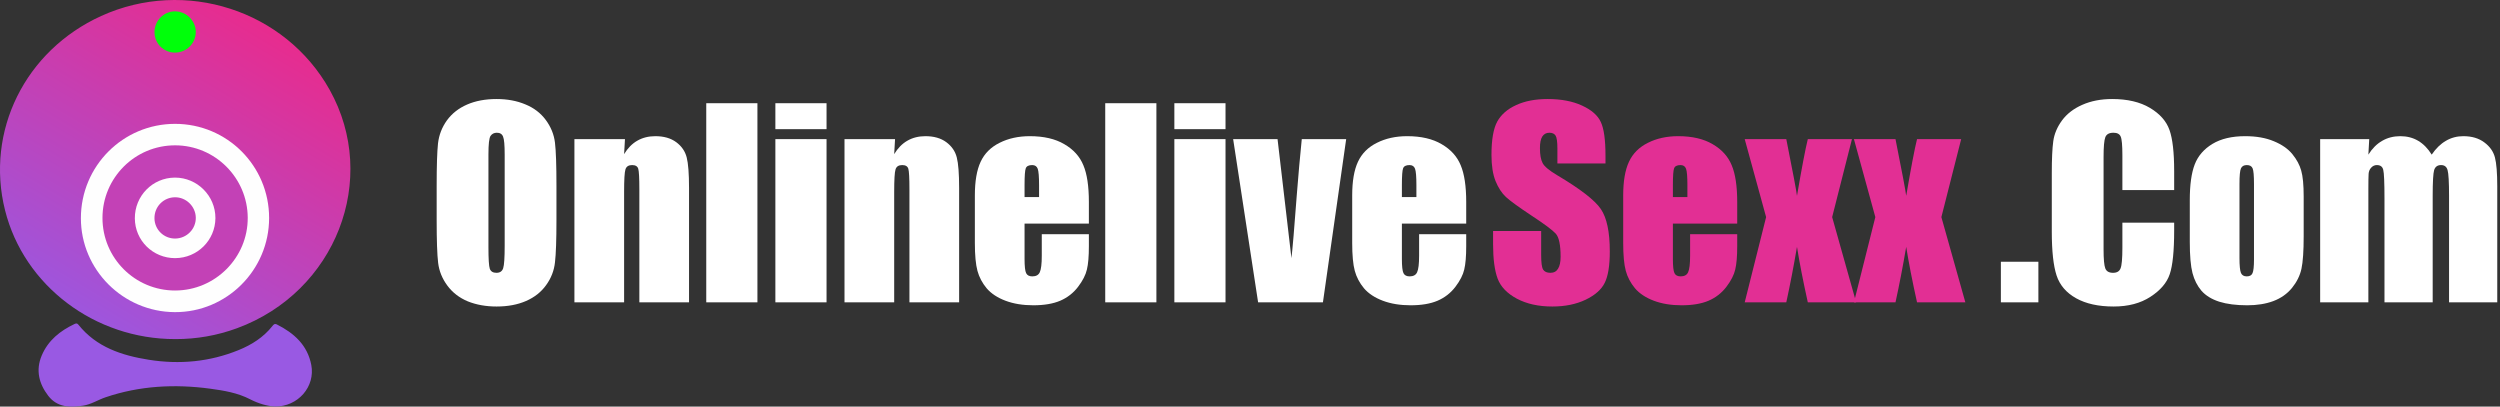 <svg width="332" height="54" viewBox="0 0 332 54" fill="none" xmlns="http://www.w3.org/2000/svg">
    <rect x="0" y="0" width="332" height="54" fill="#333333" stroke="none"/>
    <path d="M23.277 45.031C12.586 45.051 3.18 37.934 0.672 27.931C-1.964 17.419 3.332 6.716 13.441 2.121C24.585 -2.944 37.871 1.352 43.781 11.931C50.412 23.802 44.594 38.769 31.473 43.59C28.828 44.561 26.095 45.039 23.277 45.032V45.031Z"
          fill="url(#paint0_linear_1_151)"/>
    <path d="M36.477 53.987C35.491 53.923 34.342 53.607 33.209 53.02C31.566 52.169 29.726 51.861 27.902 51.616C23.193 50.982 18.546 51.224 14.013 52.761C13.011 53.101 12.115 53.701 11.039 53.87C9.278 54.145 7.587 54.102 6.404 52.557C5.181 50.963 4.714 49.171 5.54 47.214C6.395 45.188 7.988 43.932 9.916 43.018C10.142 42.911 10.263 42.934 10.418 43.127C12.814 46.114 16.174 47.204 19.757 47.776C23.844 48.427 27.847 48.059 31.701 46.487C33.423 45.784 34.972 44.806 36.152 43.326C36.323 43.111 36.453 42.928 36.778 43.092C39.061 44.243 40.837 45.839 41.34 48.473C41.884 51.32 39.604 54.026 36.482 53.987H36.477Z"
          fill="#9959E3"/>
    <path d="M35.739 28.958C35.734 35.863 30.098 41.486 23.212 41.451C16.34 41.417 10.738 35.811 10.743 28.972C10.747 22.049 16.333 16.452 23.243 16.448C30.16 16.445 35.745 22.035 35.739 28.958Z"
          fill="#FEFEFE"/>
    <path d="M23.243 6.987C21.721 6.983 20.512 5.769 20.517 4.249C20.522 2.737 21.757 1.499 23.255 1.507C24.756 1.516 26.007 2.77 26 4.259C25.993 5.76 24.749 6.99 23.243 6.985V6.987Z"
          fill="#00FF0A"/>
    <path d="M23.265 38.58C17.928 38.586 13.607 34.272 13.609 28.939C13.611 23.607 17.94 19.288 23.272 19.3C28.558 19.312 32.868 23.61 32.899 28.903C32.931 34.212 28.588 38.573 23.265 38.579V38.58Z"
          fill="#C341B6"/>
    <path d="M23.267 34.281C20.31 34.289 17.927 31.945 17.907 29.005C17.884 26.017 20.263 23.596 23.231 23.586C26.188 23.577 28.62 26.011 28.607 28.967C28.593 31.898 26.209 34.272 23.267 34.279V34.281Z"
          fill="#FEFEFE"/>
    <path d="M20.514 28.977C20.5 27.454 21.699 26.222 23.215 26.198C24.711 26.174 25.979 27.407 26.002 28.908C26.026 30.409 24.798 31.66 23.283 31.679C21.759 31.698 20.526 30.496 20.512 28.979L20.514 28.977Z"
          fill="#C341B6"/>
    <path d="M73.897 29.19C73.897 31.847 73.832 33.731 73.701 34.842C73.582 35.941 73.19 36.949 72.526 37.863C71.872 38.778 70.985 39.48 69.863 39.97C68.742 40.46 67.435 40.705 65.943 40.705C64.528 40.705 63.254 40.476 62.121 40.019C61 39.551 60.096 38.854 59.41 37.928C58.724 37.003 58.316 35.996 58.185 34.907C58.054 33.818 57.989 31.912 57.989 29.19V24.666C57.989 22.009 58.049 20.131 58.169 19.031C58.3 17.921 58.691 16.908 59.345 15.993C60.009 15.079 60.902 14.376 62.023 13.886C63.145 13.396 64.452 13.151 65.943 13.151C67.359 13.151 68.627 13.385 69.749 13.854C70.881 14.311 71.791 15.002 72.477 15.928C73.162 16.853 73.571 17.861 73.701 18.95C73.832 20.038 73.897 21.944 73.897 24.666V29.19ZM67.021 20.501C67.021 19.271 66.951 18.487 66.809 18.149C66.678 17.801 66.401 17.627 65.976 17.627C65.617 17.627 65.339 17.768 65.143 18.051C64.958 18.323 64.865 19.14 64.865 20.501V32.849C64.865 34.384 64.925 35.331 65.045 35.691C65.176 36.05 65.47 36.23 65.927 36.23C66.395 36.23 66.695 36.023 66.825 35.609C66.956 35.195 67.021 34.21 67.021 32.653V20.501Z"
          fill="white"/>
    <path d="M82.995 18.476L82.881 20.468C83.36 19.674 83.942 19.08 84.628 18.688C85.325 18.285 86.126 18.084 87.029 18.084C88.162 18.084 89.087 18.351 89.806 18.884C90.525 19.418 90.987 20.093 91.194 20.909C91.401 21.715 91.504 23.065 91.504 24.96V40.15H84.906V25.14C84.906 23.648 84.857 22.739 84.759 22.412C84.661 22.085 84.389 21.922 83.942 21.922C83.474 21.922 83.18 22.113 83.06 22.494C82.941 22.864 82.881 23.866 82.881 25.499V40.15H76.282V18.476H82.995Z"
          fill="white"/>
    <path d="M100.586 13.707V40.15H93.791V13.707H100.586Z" fill="white"/>
    <path d="M109.765 13.707V17.153H102.97V13.707H109.765ZM109.765 18.476V40.15H102.97V18.476H109.765Z"
          fill="white"/>
    <path d="M118.862 18.476L118.748 20.468C119.227 19.674 119.81 19.08 120.496 18.688C121.193 18.285 121.993 18.084 122.897 18.084C124.029 18.084 124.955 18.351 125.673 18.884C126.392 19.418 126.855 20.093 127.061 20.909C127.268 21.715 127.372 23.065 127.372 24.96V40.15H120.773V25.14C120.773 23.648 120.724 22.739 120.626 22.412C120.528 22.085 120.256 21.922 119.81 21.922C119.341 21.922 119.047 22.113 118.928 22.494C118.808 22.864 118.748 23.866 118.748 25.499V40.15H112.149V18.476H118.862Z"
          fill="white"/>
    <path d="M144.603 29.697H136.061V34.384C136.061 35.364 136.132 35.996 136.273 36.279C136.415 36.562 136.687 36.703 137.09 36.703C137.591 36.703 137.923 36.518 138.086 36.148C138.261 35.767 138.348 35.038 138.348 33.959V31.101H144.603V32.702C144.603 34.041 144.516 35.07 144.342 35.789C144.179 36.508 143.787 37.275 143.166 38.092C142.545 38.908 141.756 39.524 140.798 39.937C139.85 40.34 138.658 40.542 137.221 40.542C135.827 40.542 134.596 40.34 133.529 39.937C132.462 39.535 131.629 38.985 131.03 38.288C130.442 37.58 130.034 36.807 129.805 35.968C129.577 35.119 129.462 33.889 129.462 32.277V25.956C129.462 24.062 129.718 22.57 130.23 21.481C130.742 20.381 131.58 19.543 132.745 18.966C133.91 18.378 135.25 18.084 136.763 18.084C138.614 18.084 140.139 18.438 141.337 19.145C142.545 19.842 143.389 20.773 143.868 21.938C144.358 23.093 144.603 24.721 144.603 26.822V29.697ZM137.988 26.169V24.584C137.988 23.463 137.928 22.739 137.809 22.412C137.689 22.085 137.444 21.922 137.074 21.922C136.616 21.922 136.333 22.064 136.224 22.347C136.115 22.619 136.061 23.365 136.061 24.584V26.169H137.988Z"
          fill="white"/>
    <path d="M153.57 13.707V40.15H146.775V13.707H153.57Z" fill="white"/>
    <path d="M162.749 13.707V17.153H155.955V13.707H162.749ZM162.749 18.476V40.15H155.955V18.476H162.749Z"
          fill="white"/>
    <path d="M178.772 18.476L175.685 40.15H167.077L163.762 18.476H169.658L171.504 34.286C171.645 33.132 171.885 30.301 172.222 25.793C172.418 23.278 172.636 20.839 172.876 18.476H178.772Z"
          fill="white"/>
    <path d="M194.713 29.697H186.171V34.384C186.171 35.364 186.241 35.996 186.383 36.279C186.525 36.562 186.797 36.703 187.2 36.703C187.701 36.703 188.033 36.518 188.196 36.148C188.37 35.767 188.457 35.038 188.457 33.959V31.101H194.713V32.702C194.713 34.041 194.626 35.07 194.452 35.789C194.288 36.508 193.896 37.275 193.276 38.092C192.655 38.908 191.865 39.524 190.907 39.937C189.96 40.34 188.768 40.542 187.33 40.542C185.937 40.542 184.706 40.34 183.639 39.937C182.572 39.535 181.739 38.985 181.14 38.288C180.552 37.58 180.144 36.807 179.915 35.968C179.686 35.119 179.572 33.889 179.572 32.277V25.956C179.572 24.062 179.828 22.57 180.34 21.481C180.852 20.381 181.69 19.543 182.855 18.966C184.02 18.378 185.359 18.084 186.873 18.084C188.724 18.084 190.248 18.438 191.446 19.145C192.655 19.842 193.499 20.773 193.978 21.938C194.468 23.093 194.713 24.721 194.713 26.822V29.697ZM188.098 26.169V24.584C188.098 23.463 188.038 22.739 187.918 22.412C187.799 22.085 187.554 21.922 187.183 21.922C186.726 21.922 186.443 22.064 186.334 22.347C186.225 22.619 186.171 23.365 186.171 24.584V26.169H188.098Z"
          fill="white"/>
    <path d="M270.698 34.76V40.15H265.716V34.76H270.698Z" fill="white"/>
    <path d="M288.729 25.238H281.853V20.632C281.853 19.293 281.777 18.459 281.625 18.133C281.483 17.795 281.162 17.627 280.661 17.627C280.095 17.627 279.735 17.828 279.583 18.231C279.431 18.634 279.354 19.505 279.354 20.844V33.127C279.354 34.411 279.431 35.25 279.583 35.642C279.735 36.034 280.078 36.23 280.612 36.23C281.124 36.23 281.456 36.034 281.608 35.642C281.772 35.25 281.853 34.33 281.853 32.882V29.566H288.729V30.595C288.729 33.328 288.533 35.266 288.141 36.41C287.76 37.553 286.906 38.554 285.577 39.415C284.26 40.275 282.632 40.705 280.694 40.705C278.679 40.705 277.019 40.34 275.712 39.611C274.405 38.881 273.54 37.874 273.115 36.589C272.69 35.293 272.478 33.35 272.478 30.758V23.033C272.478 21.127 272.543 19.701 272.674 18.753C272.805 17.795 273.191 16.875 273.834 15.993C274.487 15.111 275.385 14.42 276.529 13.919C277.683 13.407 279.006 13.151 280.498 13.151C282.523 13.151 284.194 13.543 285.512 14.327C286.829 15.111 287.695 16.091 288.109 17.267C288.523 18.432 288.729 20.251 288.729 22.722V25.238Z"
          fill="white"/>
    <path d="M305.928 26.087V31.395C305.928 33.344 305.83 34.776 305.634 35.691C305.438 36.595 305.019 37.444 304.376 38.239C303.734 39.023 302.906 39.605 301.894 39.986C300.892 40.357 299.738 40.542 298.431 40.542C296.972 40.542 295.736 40.384 294.724 40.068C293.711 39.741 292.922 39.257 292.355 38.614C291.8 37.961 291.403 37.177 291.163 36.263C290.924 35.337 290.804 33.954 290.804 32.114V26.561C290.804 24.546 291.022 22.973 291.457 21.84C291.893 20.708 292.677 19.799 293.809 19.113C294.941 18.427 296.39 18.084 298.154 18.084C299.634 18.084 300.903 18.307 301.959 18.753C303.026 19.189 303.848 19.761 304.425 20.468C305.003 21.176 305.395 21.906 305.601 22.657C305.819 23.408 305.928 24.552 305.928 26.087ZM299.33 24.454C299.33 23.343 299.27 22.646 299.15 22.363C299.03 22.069 298.774 21.922 298.382 21.922C297.99 21.922 297.729 22.069 297.598 22.363C297.468 22.646 297.402 23.343 297.402 24.454V34.237C297.402 35.261 297.468 35.93 297.598 36.246C297.729 36.551 297.985 36.703 298.366 36.703C298.758 36.703 299.014 36.562 299.134 36.279C299.264 35.996 299.33 35.386 299.33 34.45V24.454Z"
          fill="white"/>
    <path d="M314.634 18.476L314.519 20.534C315.031 19.717 315.641 19.107 316.349 18.704C317.056 18.291 317.862 18.084 318.766 18.084C320.53 18.084 321.918 18.901 322.931 20.534C323.486 19.717 324.112 19.107 324.809 18.704C325.506 18.291 326.279 18.084 327.128 18.084C328.25 18.084 329.175 18.356 329.905 18.901C330.645 19.445 331.119 20.115 331.326 20.909C331.533 21.693 331.636 22.973 331.636 24.748V40.15H325.234V26.022C325.234 24.171 325.168 23.027 325.038 22.592C324.918 22.145 324.629 21.922 324.172 21.922C323.704 21.922 323.399 22.14 323.257 22.575C323.127 23.011 323.061 24.16 323.061 26.022V40.15H316.659V26.381C316.659 24.258 316.604 22.984 316.496 22.559C316.398 22.134 316.114 21.922 315.646 21.922C315.352 21.922 315.102 22.036 314.895 22.265C314.688 22.483 314.574 22.755 314.552 23.082C314.53 23.398 314.519 24.078 314.519 25.123V40.15H308.117V18.476H314.634Z"
          fill="white"/>
    <path d="M213.209 21.71H206.823V19.75C206.823 18.835 206.741 18.253 206.578 18.002C206.415 17.752 206.142 17.627 205.761 17.627C205.347 17.627 205.032 17.795 204.814 18.133C204.607 18.47 204.504 18.982 204.504 19.668C204.504 20.55 204.623 21.214 204.863 21.661C205.092 22.107 205.739 22.646 206.807 23.278C209.866 25.096 211.794 26.588 212.588 27.753C213.383 28.918 213.781 30.796 213.781 33.388C213.781 35.272 213.557 36.66 213.111 37.553C212.676 38.446 211.826 39.197 210.563 39.807C209.3 40.406 207.83 40.705 206.153 40.705C204.313 40.705 202.74 40.357 201.433 39.66C200.137 38.963 199.288 38.075 198.885 36.998C198.482 35.919 198.281 34.39 198.281 32.408V30.677H204.667V33.894C204.667 34.885 204.754 35.522 204.928 35.805C205.113 36.088 205.435 36.23 205.892 36.23C206.349 36.23 206.687 36.05 206.905 35.691C207.133 35.331 207.248 34.798 207.248 34.09C207.248 32.533 207.035 31.515 206.611 31.036C206.175 30.557 205.102 29.756 203.393 28.635C201.683 27.503 200.551 26.68 199.996 26.169C199.44 25.657 198.978 24.949 198.607 24.045C198.248 23.142 198.068 21.987 198.068 20.583C198.068 18.558 198.324 17.077 198.836 16.14C199.359 15.204 200.197 14.474 201.351 13.952C202.505 13.418 203.899 13.151 205.533 13.151C207.318 13.151 208.837 13.44 210.089 14.017C211.353 14.594 212.186 15.323 212.588 16.206C213.002 17.077 213.209 18.563 213.209 20.664V21.71Z"
          fill="#E22F94"/>
    <path d="M230.702 29.697H222.16V34.384C222.16 35.364 222.23 35.996 222.372 36.279C222.513 36.562 222.786 36.703 223.189 36.703C223.689 36.703 224.022 36.518 224.185 36.148C224.359 35.767 224.446 35.038 224.446 33.959V31.101H230.702V32.702C230.702 34.041 230.615 35.07 230.44 35.789C230.277 36.508 229.885 37.275 229.264 38.092C228.644 38.908 227.854 39.524 226.896 39.937C225.949 40.34 224.756 40.542 223.319 40.542C221.925 40.542 220.695 40.34 219.628 39.937C218.561 39.535 217.728 38.985 217.129 38.288C216.541 37.58 216.133 36.807 215.904 35.968C215.675 35.119 215.561 33.889 215.561 32.277V25.956C215.561 24.062 215.817 22.57 216.329 21.481C216.84 20.381 217.679 19.543 218.844 18.966C220.009 18.378 221.348 18.084 222.862 18.084C224.713 18.084 226.237 18.438 227.435 19.145C228.644 19.842 229.488 20.773 229.967 21.938C230.457 23.093 230.702 24.721 230.702 26.822V29.697ZM224.087 26.169V24.584C224.087 23.463 224.027 22.739 223.907 22.412C223.787 22.085 223.542 21.922 223.172 21.922C222.715 21.922 222.432 22.064 222.323 22.347C222.214 22.619 222.16 23.365 222.16 24.584V26.169H224.087Z"
          fill="#E22F94"/>
    <path d="M245.94 18.476L243.311 28.831L246.496 40.15H240.077C239.445 37.297 238.966 34.842 238.64 32.783C238.204 35.353 237.73 37.809 237.219 40.15H231.698L234.54 28.831L231.698 18.476H237.219C238.101 22.897 238.574 25.407 238.64 26.005C239.271 22.314 239.75 19.804 240.077 18.476H245.94Z"
          fill="#E22F94"/>
    <path d="M260.444 18.476L257.815 28.831L260.999 40.15H254.581C253.949 37.297 253.47 34.842 253.143 32.783C252.708 35.353 252.234 37.809 251.722 40.15H246.202L249.044 28.831L246.202 18.476H251.722C252.604 22.897 253.078 25.407 253.143 26.005C253.775 22.314 254.254 19.804 254.581 18.476H260.444Z"
          fill="#E22F94"/>
    <defs>
        <linearGradient id="paint0_linear_1_151" x1="40.677" y1="3.228" x2="10.169" y2="54.5"
                        gradientUnits="userSpaceOnUse">
            <stop stop-color="#EC2989"/>
            <stop offset="1" stop-color="#8B60F1"/>
        </linearGradient>
    </defs>
</svg>
